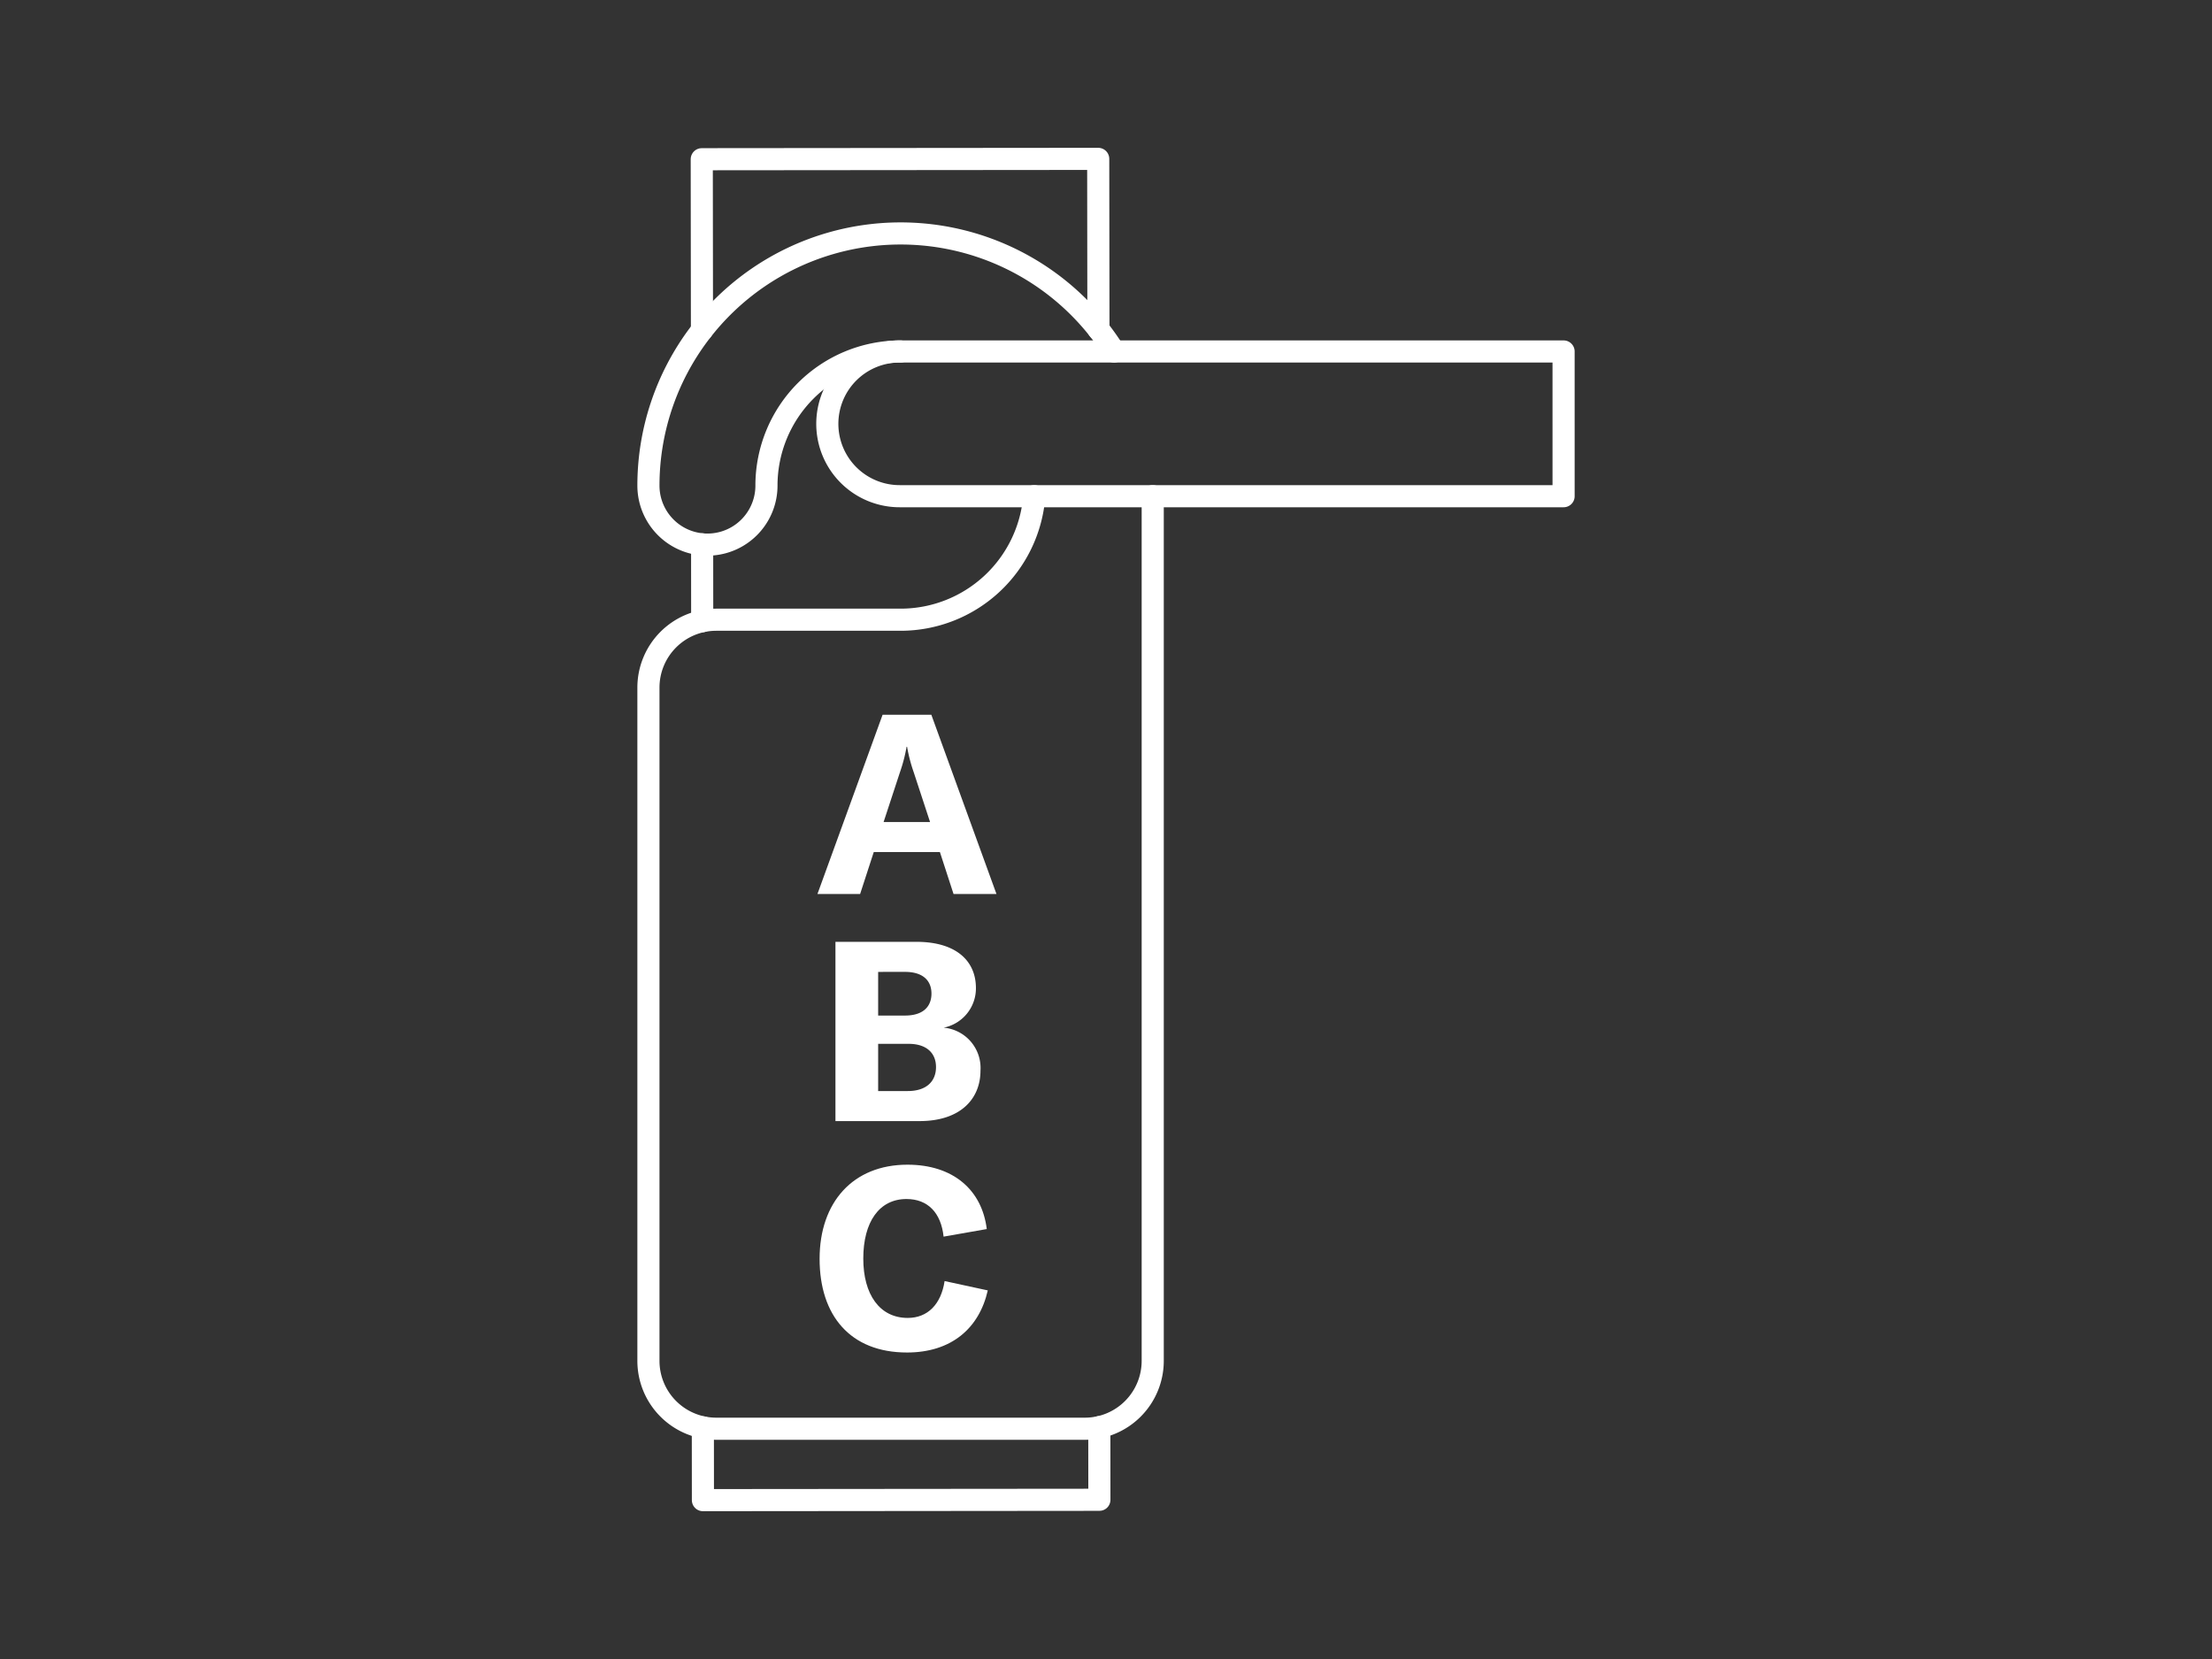 <svg xmlns="http://www.w3.org/2000/svg" viewBox="0 0 200 150"><rect x="0" y="0" width="200" height="150" fill="#333333" stroke="none"/><defs><style>.a{fill:none;stroke:#fff;stroke-linecap:round;stroke-linejoin:round;stroke-width:2px;}.b{fill:#fff;}</style></defs><title>tuerschild-abc_weiss</title><path class="a" d="M100.735,31.778A22.801,22.801,0,0,0,58.628,43.906l-0-0a5.336,5.336,0,0,0,10.672,0l0.0 0A12.126,12.126,0,0,1,81.426,31.779"/><path class="a" d="M93.515,44.865a12.127,12.127,0,0,1-12.089,11.167H64.767a6.139,6.139,0,0,0-6.139,6.139v60.87a6.139,6.139,0,0,0,6.139,6.139H98.085a6.139,6.139,0,0,0,6.139-6.139V44.864"/><polyline class="a" points="99.396 129.038 99.402 135.604 63.555 135.636 63.549 129.06"/><polyline class="a" points="63.468 29.86 63.45 14.396 99.296 14.364 99.315 29.77"/><line class="a" x1="63.484" y1="49.219" x2="63.49" y2="56.166"/><path class="a" d="M81.426,31.779h59.947V44.864H81.426a6.543,6.543,0,1,1,0-13.085Z"/><path class="b" d="M82.005,122.288c4.019,0,6.53-2.191,7.306-5.615l-3.904-.845c-.319,2.1-1.53,3.333-3.333,3.333-2.557,0-4.019-2.146-4.019-5.364,0-3.31,1.439-5.387,3.904-5.387,1.941,0,3.128,1.256,3.357,3.401l3.904-.685c-.434-3.538-3.037-5.82-7.169-5.82-4.932,0-7.946,3.401-7.946,8.513s2.763,8.468,7.9,8.468"/><path class="b" d="M82.072,98.649H79.399V94.38h2.764c1.622,0,2.467.845,2.467,2.1,0,1.232-.8,2.168-2.559,2.168m-.251-10.775c1.668,0,2.399.822,2.399,1.963,0,1.096-.662,1.986-2.399,1.986H79.399V87.875Zm3.495,5.045a3.624,3.624,0,0,0,2.924-3.584c0-2.374-1.691-4.178-5.392-4.178H75.538v16.208h7.607c3.701,0,5.506-2.009,5.506-4.566a3.657,3.657,0,0,0-3.335-3.881"/><path class="b" d="M79.892,74.324l1.484-4.52a14.248,14.248,0,0,0,.593-2.283h.046a14.249,14.249,0,0,0,.593,2.283l1.484,4.52Zm6.323,6.506h3.881L84.207,64.623h-4.406L73.911,80.83h3.858L79.002,77.041h5.981Z"/></svg>